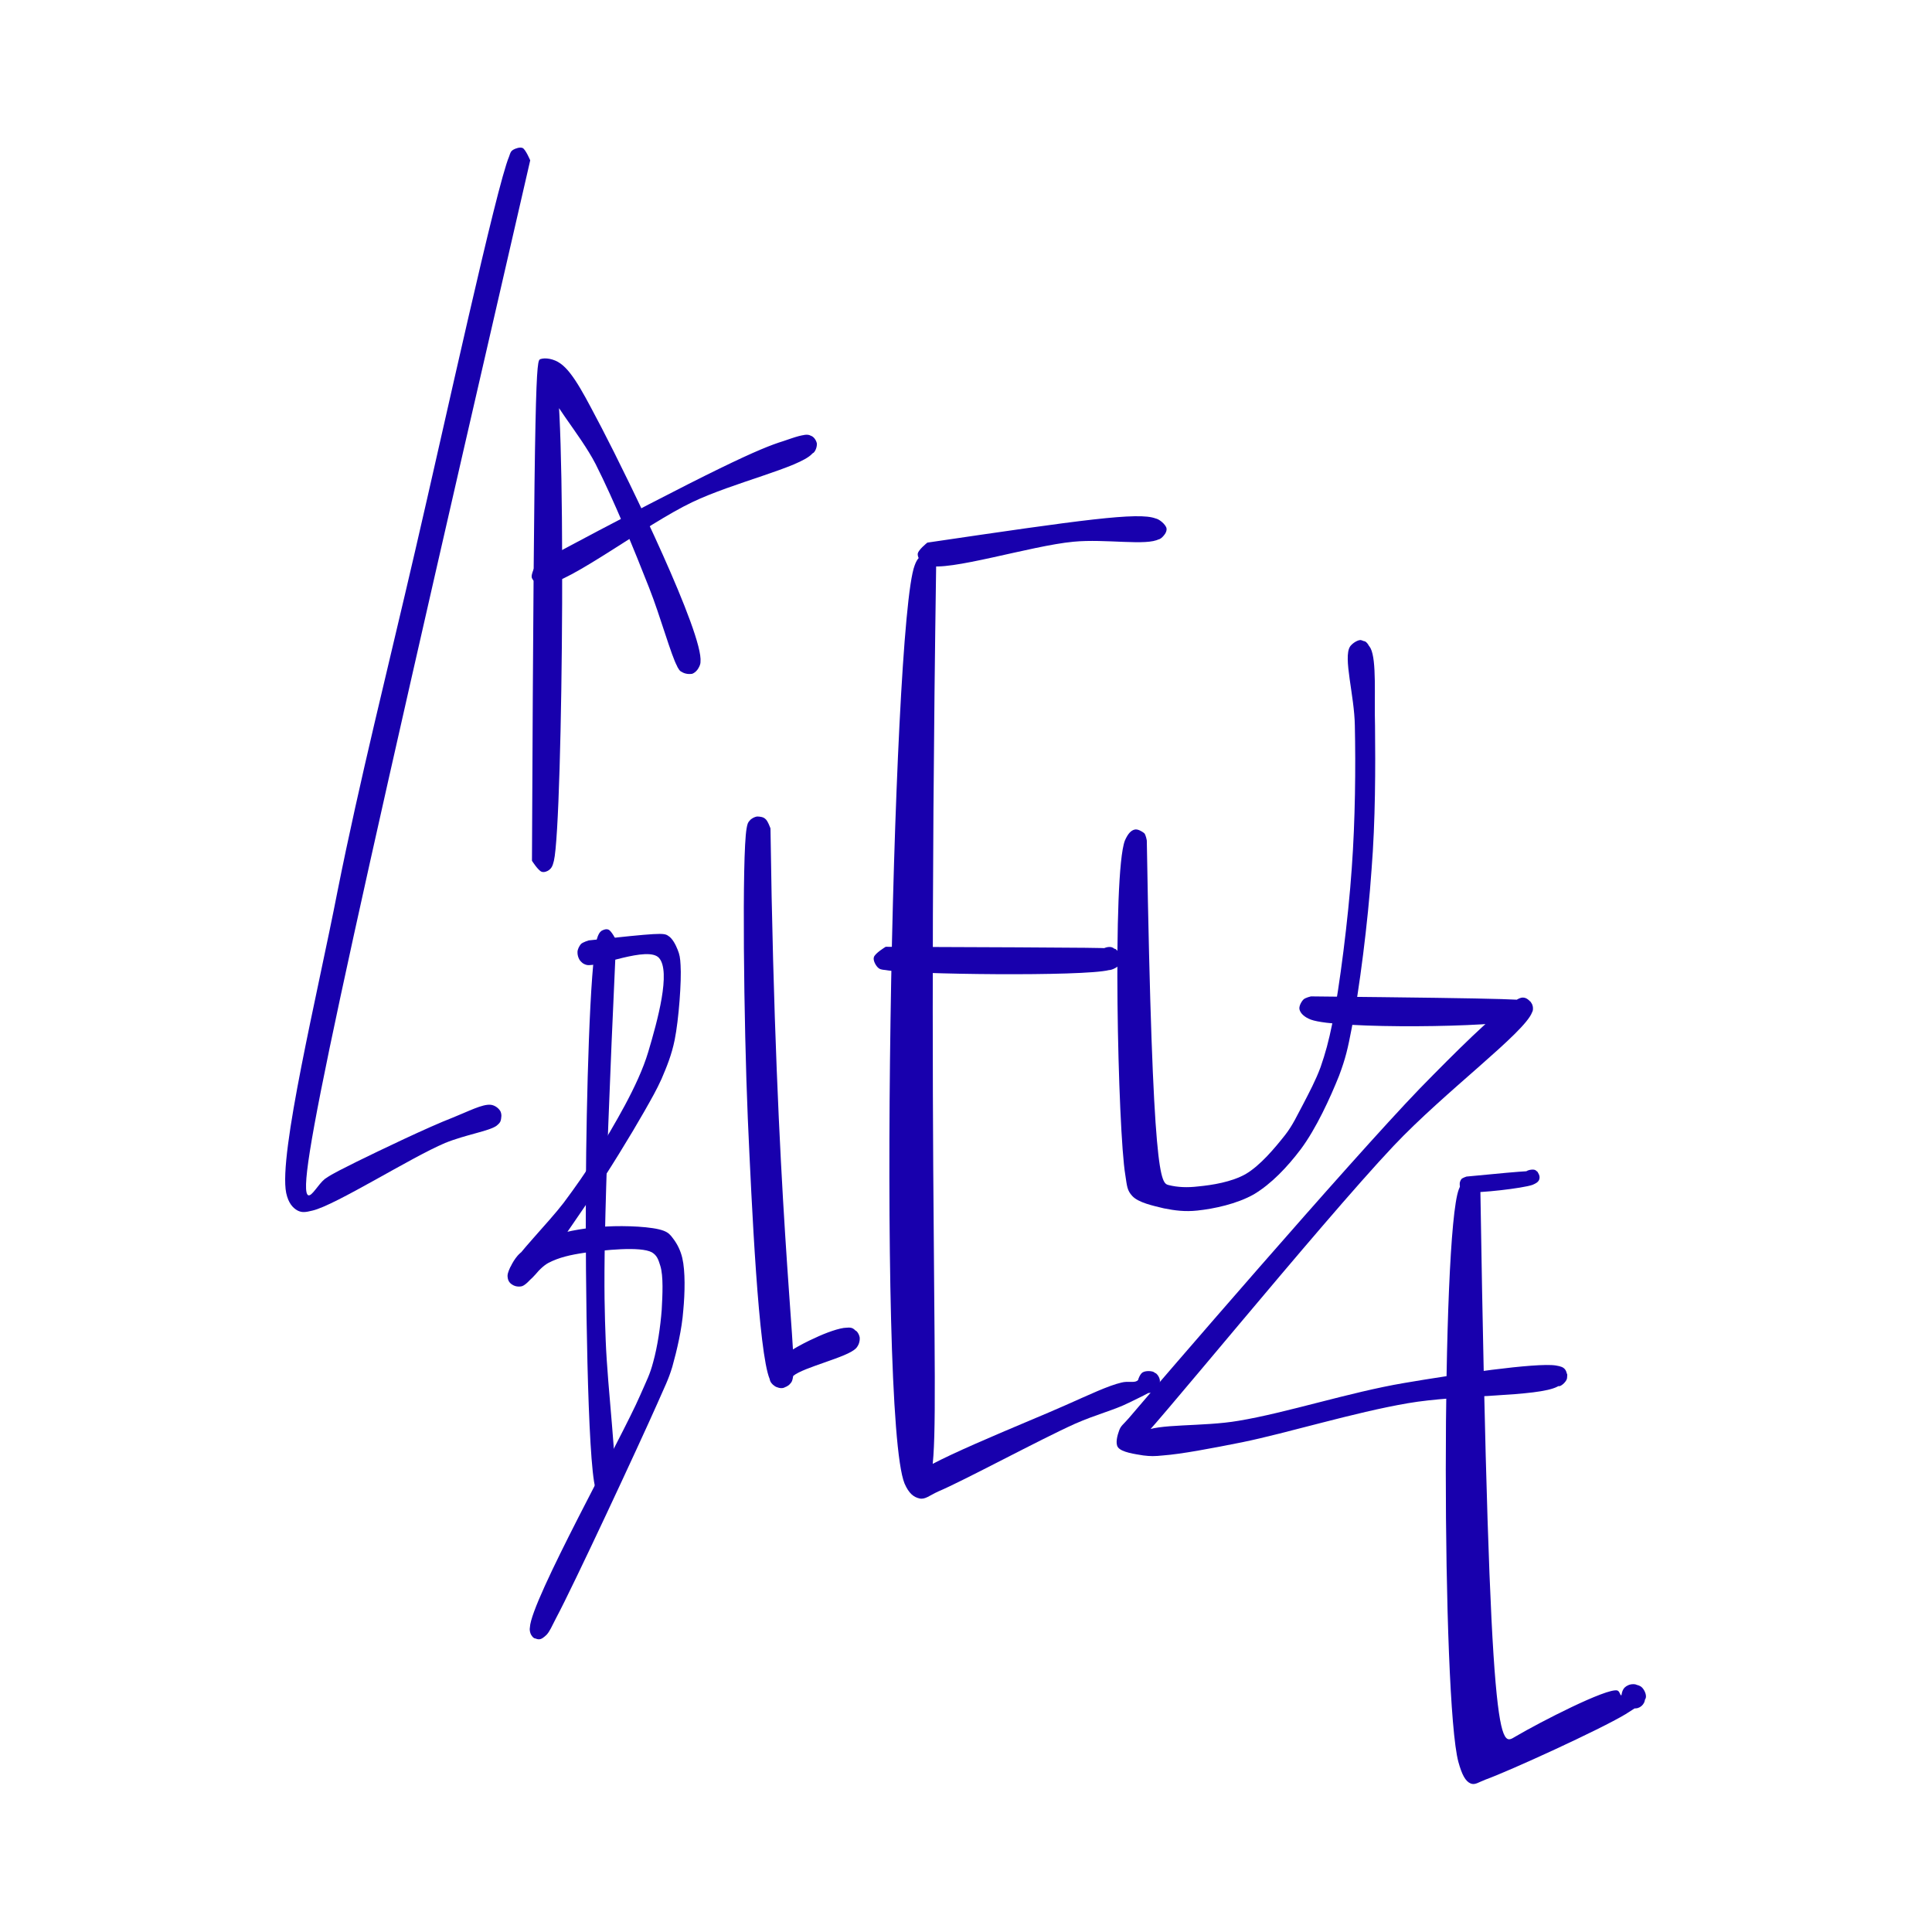 <?xml version="1.0" encoding="UTF-8"?>
<svg data-bbox="52.145 25.332 270.71 324.387" height="500" viewBox="0 0 375 375" width="500" xmlns="http://www.w3.org/2000/svg" data-type="color">
    <g>
        <defs>
            <clipPath id="949e873c-3c92-4110-864d-fdbd106796e4">
                <path d="M55.316 28.508h47.618v206.758H55.316Zm0 0"/>
            </clipPath>
            <clipPath id="145e5da2-c1c0-4fae-827e-09bcab1c7ad4">
                <path d="M102.914 31.125C64.578 197.402 57.426 230.711 59.81 231.988c.683.34 1.96-2.129 3.238-3.152 1.703-1.191 3.492-1.961 6.133-3.324 4.515-2.215 13.886-6.727 18.742-8.602 2.98-1.191 5.707-2.64 7.324-2.472.766.085 1.45.597 1.79 1.109.253.34.339.937.253 1.363-.082.598-.594 1.45-1.191 1.703-.512.34-1.532.34-2.043 0-.512-.254-1.11-1.105-1.196-1.703 0-.683.77-2.047 1.45-2.3.597-.255 2.043.171 2.554.765.426.426.512 1.45.344 2.047-.086.426-.344.68-.855 1.105-1.446 1.024-5.961 1.703-9.965 3.325-6.645 2.808-21.297 12.093-25.727 13.117-1.363.34-2.043.426-2.894 0-.938-.512-1.79-1.45-2.215-3.406-1.535-7.415 6.047-38.504 9.965-58.61 4.261-21.379 9.796-43.273 15.078-66.101C86.3 82.32 96.352 36.148 98.824 30.359c.254-.77.34-1.023.766-1.28.426-.255 1.363-.595 1.875-.34.597.34 1.45 2.386 1.45 2.386"/>
            </clipPath>
            <clipPath id="0041ce1b-07c4-4bb0-ada7-60f29127e0e6">
                <path d="M103.25 69.555H136v99.8h-32.75Zm0 0"/>
            </clipPath>
            <clipPath id="ffaf9d47-6829-4ffa-ad05-a55e7ddc56c2">
                <path d="M103.254 167.078c.426-96.515.851-97.023 1.617-97.367.938-.34 2.64-.082 3.918.852 2.559 1.789 5.027 6.902 8.008 12.523 5.367 10.309 19.762 39.953 19.168 45.402-.172 1.278-.938 2.047-1.621 2.301-.766.172-2.215-.512-2.64-1.023-.34-.34-.427-.938-.34-1.446.085-.597.597-1.449 1.109-1.789.425-.258 1.02-.426 1.445-.258.598.086 1.45.684 1.789 1.278.258.426.344.937.172 1.449-.172.598-.766 1.45-1.363 1.703-.598.258-1.618.086-2.13-.254-.425-.172-.597-.426-.937-1.11-1.191-2.128-3.238-9.624-5.453-15.245-2.808-7.156-6.812-16.953-10.39-24.024-3.067-5.96-9.543-13.03-9.458-15.843 0-1.024 1.024-2.301 1.364-2.13 2.472.766 1.789 87.485 0 94.981-.254 1.106-.512 1.445-.938 1.79-.34.253-.937.51-1.445.339-.684-.254-1.875-2.129-1.875-2.129"/>
            </clipPath>
            <clipPath id="ffafe2a9-9656-49a3-b3bc-985a0d64324f">
                <path d="M103.066 84.266h55.618v29.277h-55.618Zm0 0"/>
            </clipPath>
            <clipPath id="f304d2d5-6514-445d-b5f5-b718a98b20c0">
                <path d="M104.105 109.406c35.438-18.91 43.446-22.402 47.872-23.765 2.3-.766 4.175-1.532 5.285-1.106.68.168 1.105.852 1.277 1.445.082.598-.172 1.45-.598 1.875-.511.426-1.875.598-2.468.34-.512-.254-1.024-1.02-1.024-1.617-.086-.512.254-1.363.68-1.789.512-.34 1.363-.512 1.96-.34.513.172 1.192.766 1.364 1.278.168.683 0 1.535-.851 2.386-2.473 2.64-15.25 5.535-23.258 9.367-9.114 4.348-23.934 15.762-28.45 15.93-1.363.086-2.386-.508-2.64-1.191-.34-.68.851-2.813.851-2.813"/>
            </clipPath>
            <clipPath id="394da00c-5719-43bf-a971-fa0028653f8b">
                <path d="M172.61 107.602h52.644V291h-52.645Zm0 0"/>
            </clipPath>
            <clipPath id="070e83ea-c2fb-46bb-bce2-ce7010317e67">
                <path d="M181.707 109.75c-2.043 139.188 1.617 175.902-1.789 178.203-.766.512-2.64-.512-2.64-1.11-.087-2.042 22.234-10.816 29.644-14.14 4.43-1.957 8.176-3.746 10.734-4.344 1.278-.34 2.383.086 3.067-.34.593-.425.68-1.449 1.191-1.703.512-.253 1.535-.253 2.043 0 .512.34 1.11 1.106 1.11 1.704.085.683-.258 1.535-.766 1.96-.426.34-1.45.508-2.047.34-.512-.172-1.277-.765-1.445-1.363-.172-.684.34-2.129.933-2.555.598-.34 2.047-.172 2.64.168.513.426.938 1.278.684 1.961-.34 1.192-3.578 2.555-5.964 3.746-2.895 1.45-6.22 2.215-10.477 4.09-6.812 3.067-21.637 11.074-26.492 13.117-1.703.77-2.555 1.621-3.664 1.364-1.106-.254-2.043-.938-2.895-2.895-5.453-13.375-2.469-166.703 1.961-178.203.508-1.45 1.192-1.96 1.871-2.047.512-.168 1.364.258 1.79.684.343.34.511 1.363.511 1.363"/>
            </clipPath>
            <clipPath id="3c3e53ae-4745-4ba8-b140-09758fbebebd">
                <path d="M178.102 100.168h48.355v9.82h-48.355Zm0 0"/>
            </clipPath>
            <clipPath id="185a696c-1e39-485e-9d18-1fd797a65ebd">
                <path d="M180.004 105.32c30.07-4.43 40.973-5.965 44.297-4.687 1.277.512 2.129 1.449 2.129 2.129 0 .683-.938 1.875-1.621 1.96-.68.087-2.383-.937-2.555-1.617-.086-.683 1.11-2.386 1.875-2.472.68-.086 2.215 1.195 2.3 1.96.087.598-.425 1.532-1.449 2.044-2.386 1.363-10.39-.086-16.609.511-8.266.766-24.363 5.88-28.281 4.602-1.195-.426-1.961-1.363-1.961-2.133-.086-.765 1.875-2.297 1.875-2.297"/>
            </clipPath>
            <clipPath id="7fd54f15-486b-4daa-a3e4-f99432e939aa">
                <path d="M169.547 183.754h48.023v5.351h-48.023Zm0 0"/>
            </clipPath>
            <clipPath id="5067c561-9b6c-4c5a-a4f3-0e30caef4b05">
                <path d="M171.91 183.773c44.125.172 44.383.172 44.723.512.426.34.851 1.278.851 1.875.086.508-.172 1.02-.511 1.36-.426.425-1.364.855-1.957.77-.684-.173-1.79-1.196-1.961-1.876-.172-.598.257-1.535.683-1.96.426-.509 1.446-.767 2.043-.595.68.168 1.617 1.446 1.703 2.043.172.512 0 1.024-.34 1.45s-.765.68-1.874.937c-4.942 1.277-38.844.852-43.36 0-.937-.086-1.191-.172-1.531-.512-.426-.425-.938-1.363-.766-1.96.168-.766 2.297-2.044 2.297-2.044"/>
            </clipPath>
            <clipPath id="89d3d48d-dce4-43be-89ee-69154283dda8">
                <path d="M216.875 124.066H267v111.172h-50.125Zm0 0"/>
            </clipPath>
            <clipPath id="df827d28-364c-406a-aaab-9f2dd9c50d64">
                <path d="M222.594 163.16c1.11 66.613 2.726 66.442 4.261 66.867 1.704.426 3.579.512 5.708.258 2.726-.258 6.472-.855 9.199-2.387 2.898-1.703 5.707-5.109 7.668-7.582 1.53-1.957 2.382-3.918 3.492-5.96 1.191-2.301 2.469-4.688 3.406-7.243.938-2.726 1.535-4.855 2.3-8.601 1.364-6.903 3.067-20.106 3.747-29.989.684-9.367.77-19.761.598-27.683-.086-5.875-2.301-13.203-.938-15.332.598-.938 2.215-1.278 2.899-1.024.593.258 1.277 1.621 1.105 2.301-.172.684-1.875 1.79-2.555 1.617-.683-.168-1.703-1.957-1.535-2.64.172-.68 1.45-1.532 2.133-1.532.594.086 1.445.68 1.957 1.618 1.191 2.386.684 9.285.852 15.078.086 7.836.086 18.398-.68 27.941-.684 10.051-2.387 23.426-3.836 30.664-.766 4.004-1.191 5.88-2.469 9.285-1.703 4.262-4.43 10.223-7.41 14.227-2.64 3.492-5.707 6.73-9.117 8.773-3.32 1.875-7.75 2.813-10.988 3.153-2.383.254-4.344 0-6.473-.426-2.129-.512-4.941-1.11-6.133-2.387-1.023-1.105-1.023-1.87-1.363-4.086-1.45-8.605-2.555-58.437-.086-64.91.598-1.363 1.191-1.96 1.875-2.133.598-.168 1.45.344 1.875.684.34.34.508 1.45.508 1.45"/>
            </clipPath>
            <clipPath id="87c9b235-1f36-4792-b105-f7b7ea5a2894">
                <path d="M216.504 193.297H304.3v89.637h-87.797Zm0 0"/>
            </clipPath>
            <clipPath id="9c6e01ec-b38c-46da-9b53-59767ee2627c">
                <path d="M254.453 193.398c41.91.426 42.336.598 42.68 1.11.34.508.594 1.105.254 1.957-1.45 4.004-16.867 15.332-26.918 25.98-14.313 15.164-49.153 58.098-49.746 57.672-.086-.086.34-1.62 1.277-2.215 2.469-1.62 11.5-.937 18.398-2.129 9.286-1.535 21.551-5.539 32.114-7.328 9.968-1.703 25.726-4.004 29.476-3.406 1.02.168 1.446.34 1.79.766.34.425.507 1.363.34 1.875-.173.511-.852 1.191-1.364 1.363-.684.086-1.961-.34-2.3-.852-.34-.511-.34-1.449-.173-1.96.258-.512.938-1.106 1.535-1.106.68-.086 2.301 1.02 2.387 1.703.082.68-.683 1.617-1.875 2.3-3.832 2.044-19.168 1.532-29.047 3.235-10.48 1.79-23.426 5.793-32.199 7.582-5.965 1.192-11.844 2.301-15.336 2.555-1.617.172-2.469.172-3.832 0-1.531-.254-4.258-.594-4.941-1.617-.512-.766-.086-2.301.257-3.238.34-.938.766-1.106 1.872-2.383 5.793-6.817 42.847-49.832 56.476-63.973 7.328-7.496 13.973-14.059 17.465-16.355 1.277-.852 2.043-1.45 2.812-1.278.594.082 1.278.766 1.532 1.278.172.511.254 1.105 0 1.53-.34.599-.852 1.024-2.043 1.45-4.856 1.531-35.778 1.875-40.89 0-1.364-.512-2.044-1.277-2.216-1.96-.168-.595.344-1.532.77-1.958.34-.34 1.445-.598 1.445-.598"/>
            </clipPath>
            <clipPath id="f841a9dc-54fb-4663-8a98-7ddfd28ed56d">
                <path d="M280.512 228.59h39.14v117.758h-39.14Zm0 0"/>
            </clipPath>
            <clipPath id="1bfffcb8-242b-493f-9aca-6cb564909880">
                <path d="M287.336 230.836c1.789 112.101 3.832 107.93 6.812 106.226 4.774-2.812 17.72-9.457 19.766-8.945.508.172.508.938.766.938.34 0 .68-1.535 1.191-1.875.426-.254 1.024-.34 1.535-.254.594.168 1.531.765 1.79 1.363.253.594.167 1.703-.087 2.215a2.03 2.03 0 0 1-1.191 1.02c-.598.171-1.707.085-2.215-.254-.426-.258-.855-.684-.937-1.196-.172-.594 0-1.703.34-2.215.253-.425.765-.765 1.277-.851.597-.168 1.703 0 2.215.426.511.425 1.023 1.449.851 2.132-.34 1.02-1.96 1.872-3.918 3.149-4.941 2.984-22.66 11.074-27.176 12.695-1.359.512-2.043 1.106-2.894.766-1.024-.426-1.703-1.703-2.387-4.176-3.234-11.926-3.32-102.305.086-111.164.512-1.363 1.195-1.871 1.79-2.043.51-.172 1.109 0 1.448.34.426.34.938 1.703.938 1.703"/>
            </clipPath>
            <clipPath id="e26d868b-e3e4-4d98-a21d-0e30c51a3c3f">
                <path d="M113 180h7v111h-7Zm0 0"/>
            </clipPath>
            <clipPath id="42583cd1-c085-4e6a-b288-a03bebc6f1da">
                <path d="m115.367 180.2 9.758.523-5.914 110.246-9.754-.524Zm0 0"/>
            </clipPath>
            <clipPath id="e6e98509-b582-4fd0-b946-1703fbaeb98c">
                <path d="M119.594 182.473c-2.723 59.007-2.39 67.879-2.031 77.613.363 9.656 2.34 24.96 1.703 28.61-.2.929-.368 1.312-.754 1.683-.383.293-1.203.484-1.707.3-.504-.183-1.059-.84-1.18-1.316-.117-.554.074-1.406.395-1.86.312-.374 1.066-.726 1.578-.62.511.027 1.218.535 1.414 1.015.27.485.222 1.344.05 1.805-.25.535-1.007.965-1.457 1.098-.44.054-.878-.047-1.16-.297-.422-.336-.625-.66-.867-1.613-1.55-5.41-1.973-39.985-1.86-58.547.094-16.84.766-43.13 2.134-48.07.273-.926.511-1.305.894-1.598.383-.215.906-.422 1.34-.242.578.187 1.508 2.039 1.508 2.039"/>
            </clipPath>
            <clipPath id="609133c1-627f-43ad-b191-ca9937633b76">
                <path d="M98 181h35v138H98Zm0 0"/>
            </clipPath>
            <clipPath id="78eb1b9b-21be-4f0c-ac43-49a9fe91a90a">
                <path d="m102.105 179.781 34.594 1.856-7.394 137.886-34.59-1.855Zm0 0"/>
            </clipPath>
            <clipPath id="ea37f0bd-3704-4818-ac9c-b9523e92b826">
                <path d="M114.27 182.531c13.68-1.46 14.562-1.492 15.414-.898.855.515 1.449 1.726 1.84 2.687.39.961.503 1.594.574 3.008.207 2.992-.344 10.567-1.145 14.52-.601 2.945-1.527 5.172-2.539 7.547-1 2.218-1.89 3.738-3.351 6.324-2.516 4.414-7.036 11.851-10.864 17.449-3.824 5.516-9.355 14.078-12.023 15.816-.992.653-1.739.848-2.313.582-.578-.187-1.203-.847-1.312-1.558-.09-1.028.824-3.016 1.922-4.29 1.406-1.57 4.12-2.835 6.746-3.792 3-1.094 7-1.66 10.543-1.863 3.613-.2 8.968.011 11.058.828.934.363 1.282.773 1.828 1.507a9.9 9.9 0 0 1 1.786 3.782c.597 2.539.515 6.77.187 10.199-.266 3.594-1.223 7.695-2.133 10.941-.8 2.621-1.449 3.762-2.879 7.055-3.593 8.117-16.39 35.574-19.66 41.668-.902 1.754-1.242 2.602-1.863 3.273-.465.446-1.004.887-1.445.864-.516.05-1.23-.383-1.5-.79-.274-.406-.45-1.277-.204-1.734.325-.531 1.836-1.312 2.336-1.05.575.265 1.145 1.94.895 2.558-.25.535-1.898 1.074-2.473.805-.5-.262-.828-.985-.843-2.082.21-5.32 17.777-36.672 21.386-45.024 1.34-3.066 1.907-4.054 2.555-6.527.82-2.934 1.394-6.824 1.644-10.102.157-2.894.352-6.566-.277-8.558-.375-1.2-.629-1.996-1.625-2.598-2.215-1.215-9.387-.426-13.094.082-2.742.403-4.972.91-7.015 1.977-1.969 1.07-3.746 4.031-5.094 4.508-.746.195-1.473 0-1.969-.34a1.72 1.72 0 0 1-.812-1.297c-.117-.555.058-1.098.476-2.016 1.313-2.515 7.375-8.617 10.38-12.531 2.456-3.32 4.202-5.734 6.464-9.531 3.152-5.32 7.984-13.133 9.957-19.77 1.793-6.02 4.438-15.597 2.082-18.23-2.152-2.39-11.867 1.87-14.043 1.363-.726-.195-1.004-.523-1.347-.938a2.8 2.8 0 0 1-.43-1.59c.027-.546.355-1.156.672-1.53.386-.372 1.508-.704 1.508-.704"/>
            </clipPath>
            <clipPath id="b9e83116-2452-4c02-a2e8-69de54366dc6">
                <path d="M283 227h16v5h-16Zm0 0"/>
            </clipPath>
            <clipPath id="c34d7eeb-918c-4109-808c-4b178c5f6f52">
                <path d="m283.152 228.54 15.493-1.755.382 3.383-15.492 1.754Zm0 0"/>
            </clipPath>
            <clipPath id="df093e0e-fa31-4d43-b2c4-ad53374d9429">
                <path d="M284.64 228.371c13.41-1.312 13.579-1.18 13.813-.898.192.336.414.972.309 1.39-.203.43-.996 1.082-1.45 1.133-.46 0-1.05-.289-1.3-.668-.2-.437-.215-1.453.097-1.848.313-.39 1.364-.558 1.79-.406.425.156.796.727.89 1.125.09.344.031.707-.14.985-.22.328-.555.52-1.188.796-1.91.672-10.465 1.641-12.477 1.41-.671-.074-1.046-.238-1.28-.515-.286-.273-.384-.672-.372-1.027-.035-.305.121-.73.344-1.008.23-.23.965-.469.965-.469"/>
            </clipPath>
            <clipPath id="09eefc26-4d4a-4ade-ba85-ef8790d9943d">
                <path d="M144.355 158.48h22.602v111.036h-22.602Zm0 0"/>
            </clipPath>
            <clipPath id="085793ae-7e9b-4ae2-a68e-f09c738c9cb7">
                <path d="M149.55 160.805c1.009 73.316 5.106 101.312 4.41 106.261-.155.93-.233 1.16-.62 1.547-.309.387-.926.696-1.469.774-.465.078-1.16-.078-1.547-.387-.465-.309-.851-.773-.926-1.316-.156-.774 0-1.856.696-2.782 1.238-1.703 5.414-4.023 8.043-5.183 2.086-1.004 4.87-2.012 6.187-2.012.696-.074 1.082 0 1.469.313.465.386 1.082 1.234 1.082 1.855 0 .695-.387 1.621-.93 2.008-.539.387-1.547.543-2.164.312-.617-.234-1.316-1.007-1.469-1.625-.156-.695.465-2.164 1.083-2.55.617-.387 2.242-.079 2.785.308.386.309.617.852.695 1.313 0 .62-.078 1.394-.773 2.09-1.547 1.699-10.133 3.632-12.141 5.335-.93.774-.93 1.856-1.547 2.164-.465.31-1.16.235-1.625 0-.543-.23-1.004-.539-1.39-1.546-2.169-5.102-3.481-33.332-4.254-50.657-.774-18.25-1.16-50.886-.235-56.222.156-.852.235-1.16.621-1.547.309-.387.926-.696 1.39-.774.544 0 1.24.078 1.626.465.465.309 1.004 1.856 1.004 1.856"/>
            </clipPath>
        </defs>
        <g clip-path="url(#949e873c-3c92-4110-864d-fdbd106796e4)">
            <g clip-path="url(#145e5da2-c1c0-4fae-827e-09bcab1c7ad4)">
                <path d="M52.145 25.332h54.175v213.11H52.145Zm0 0" fill="#1800ad" data-color="1"/>
            </g>
        </g>
        <g clip-path="url(#0041ce1b-07c4-4bb0-ada7-60f29127e0e6)">
            <g clip-path="url(#ffaf9d47-6829-4ffa-ad05-a55e7ddc56c2)">
                <path d="M99.848 66.305h39.609v106.297h-39.61Zm0 0" fill="#1800ad" data-color="1"/>
            </g>
        </g>
        <g clip-path="url(#ffafe2a9-9656-49a3-b3bc-985a0d64324f)">
            <g clip-path="url(#f304d2d5-6514-445d-b5f5-b718a98b20c0)">
                <path d="M99.848 81.043h62.058v35.86H99.848Zm0 0" fill="#1800ad" data-color="1"/>
            </g>
        </g>
        <g clip-path="url(#394da00c-5719-43bf-a971-fa0028653f8b)">
            <g clip-path="url(#070e83ea-c2fb-46bb-bce2-ce7010317e67)">
                <path d="M172.168 104.297h56.39v190.101h-56.39Zm0 0" fill="#1800ad" data-color="1"/>
            </g>
        </g>
        <g clip-path="url(#3c3e53ae-4745-4ba8-b140-09758fbebebd)">
            <g clip-path="url(#185a696c-1e39-485e-9d18-1fd797a65ebd)">
                <path d="M174.723 97.227h55.175v16.015h-55.175Zm0 0" fill="#1800ad" data-color="1"/>
            </g>
        </g>
        <g clip-path="url(#7fd54f15-486b-4daa-a3e4-f99432e939aa)">
            <g clip-path="url(#5067c561-9b6c-4c5a-a4f3-0e30caef4b05)">
                <path d="M166.203 180.367h54.754v11.414h-54.754Zm0 0" fill="#1800ad" data-color="1"/>
            </g>
        </g>
        <g clip-path="url(#89d3d48d-dce4-43be-89ee-69154283dda8)">
            <g clip-path="url(#df827d28-364c-406a-aaab-9f2dd9c50d64)">
                <path d="M214.93 120.824h55.367V238.48H214.93Zm0 0" fill="#1800ad" data-color="1"/>
            </g>
        </g>
        <g clip-path="url(#87c9b235-1f36-4792-b105-f7b7ea5a2894)">
            <g clip-path="url(#9c6e01ec-b38c-46da-9b53-59767ee2627c)">
                <path d="M213.566 189.992h94.043v95.88h-94.043Zm0 0" fill="#1800ad" data-color="1"/>
            </g>
        </g>
        <g clip-path="url(#f841a9dc-54fb-4663-8a98-7ddfd28ed56d)">
            <g clip-path="url(#1bfffcb8-242b-493f-9aca-6cb564909880)">
                <path d="M279.668 225.387h43.187v124.332h-43.187Zm0 0" fill="#1800ad" data-color="1"/>
            </g>
        </g>
        <g clip-path="url(#e26d868b-e3e4-4d98-a21d-0e30c51a3c3f)">
            <g clip-path="url(#42583cd1-c085-4e6a-b288-a03bebc6f1da)">
                <g clip-path="url(#e6e98509-b582-4fd0-b946-1703fbaeb98c)">
                    <path d="m113.191 177.04 14.957.8-6.238 116.32-14.953-.8Zm0 0" fill="#1800ad" data-color="1"/>
                </g>
            </g>
        </g>
        <g clip-path="url(#609133c1-627f-43ad-b191-ca9937633b76)">
            <g clip-path="url(#78eb1b9b-21be-4f0c-ac43-49a9fe91a90a)">
                <g clip-path="url(#ea37f0bd-3704-4818-ac9c-b9523e92b826)">
                    <path d="m99.445 176.484 40.25 2.16-7.73 144.176-40.25-2.16Zm0 0" fill="#1800ad" data-color="1"/>
                </g>
            </g>
        </g>
        <g clip-path="url(#b9e83116-2452-4c02-a2e8-69de54366dc6)">
            <g clip-path="url(#c34d7eeb-918c-4109-808c-4b178c5f6f52)">
                <g clip-path="url(#df093e0e-fa31-4d43-b2c4-ad53374d9429)">
                    <path d="m280.941 226.754 19.512-2.211.797 7.047-19.512 2.207Zm0 0" fill="#1800ad" data-color="1"/>
                </g>
            </g>
        </g>
        <g clip-path="url(#09eefc26-4d4a-4ade-ba85-ef8790d9943d)">
            <g clip-path="url(#085793ae-7e9b-4ae2-a68e-f09c738c9cb7)">
                <path d="M141.816 155.39h28.23v117.102h-28.23Zm0 0" fill="#1800ad" data-color="1"/>
            </g>
        </g>
    </g>
</svg>
